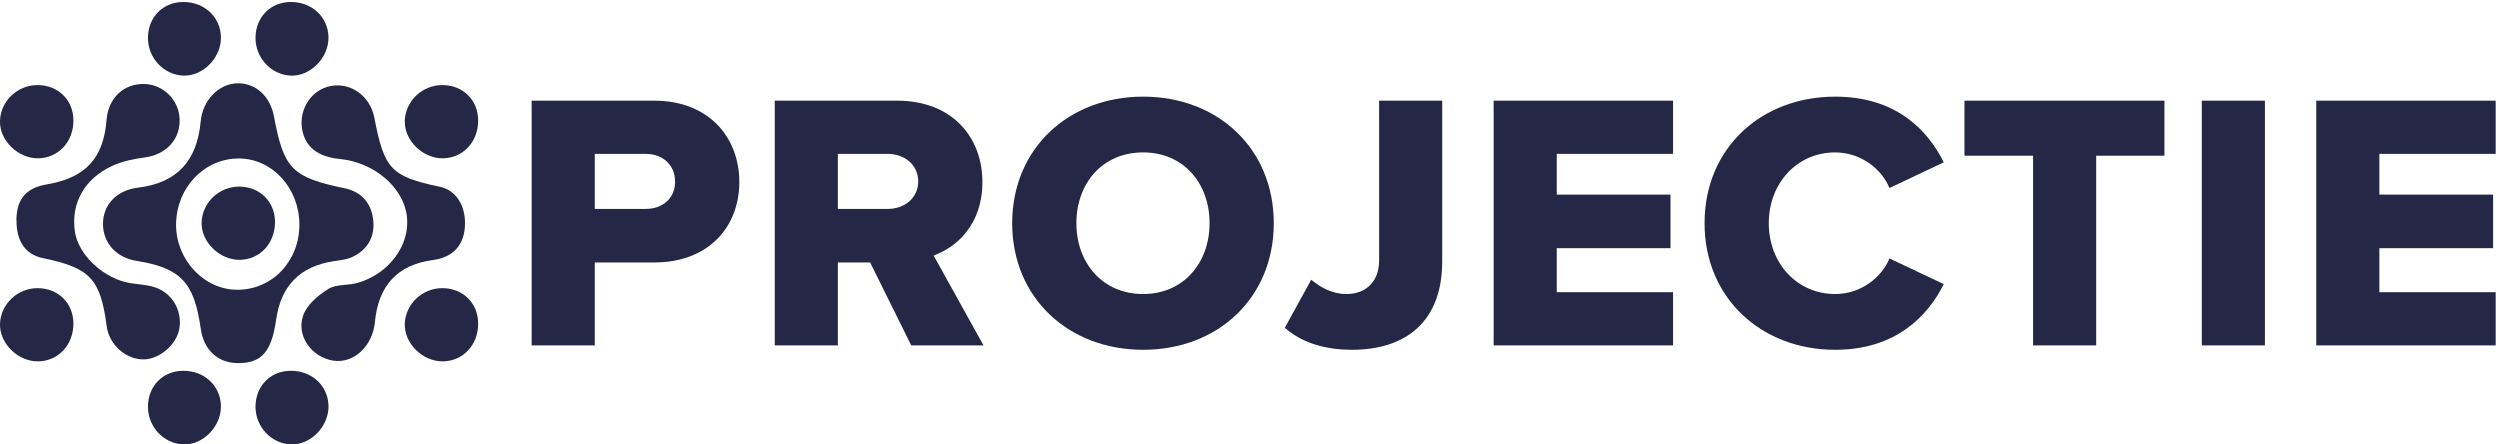 <svg width="315" height="56" viewBox="0 0 315 56" fill="none" xmlns="http://www.w3.org/2000/svg">
<g clip-path="url(#clip0_39_944)">
<path d="M29.988 45.753C27.445 45.739 25.672 44.096 25.294 41.417C24.469 35.558 22.761 33.755 17.176 32.865C14.666 32.463 12.987 30.612 12.977 28.236C12.968 25.78 14.704 23.972 17.383 23.645C22.252 23.058 24.832 20.332 25.285 15.301C25.525 12.646 27.558 10.535 29.922 10.497C32.229 10.46 34.05 12.121 34.526 14.695C35.752 21.298 36.828 22.353 43.409 23.716C45.574 24.166 46.834 25.643 47.036 27.82C47.234 29.902 46.267 31.497 44.376 32.387C43.687 32.709 42.871 32.789 42.102 32.903C37.842 33.528 35.403 35.97 34.795 40.263C34.219 44.328 32.955 45.772 29.983 45.753H29.988ZM37.724 28.25C37.696 23.674 34.295 19.982 30.101 19.968C25.747 19.954 22.228 23.636 22.186 28.25C22.143 32.695 25.667 36.486 29.865 36.51C34.295 36.538 37.757 32.898 37.724 28.246V28.25Z" fill="#242745"/>
<path d="M30.178 23.513C32.745 23.537 34.627 25.397 34.65 27.939C34.674 30.627 32.778 32.69 30.235 32.738C27.674 32.785 25.32 30.48 25.404 28.005C25.489 25.501 27.631 23.49 30.178 23.513Z" fill="#242745"/>
<path d="M4.777 36.307C7.343 36.331 9.225 38.191 9.249 40.732C9.272 43.42 7.376 45.484 4.833 45.531C2.272 45.579 -0.082 43.274 0.003 40.798C0.088 38.295 2.229 36.283 4.777 36.307Z" fill="#242745"/>
<path d="M4.778 10.72C7.344 10.744 9.226 12.604 9.25 15.146C9.274 17.834 7.377 19.898 4.835 19.945C2.273 19.992 -0.081 17.687 -0.001 15.212C0.084 12.708 2.226 10.697 4.773 10.72H4.778Z" fill="#242745"/>
<path d="M55.777 36.307C58.343 36.331 60.225 38.191 60.249 40.732C60.272 43.42 58.376 45.484 55.833 45.531C53.272 45.579 50.918 43.274 51.003 40.798C51.088 38.295 53.229 36.283 55.777 36.307Z" fill="#242745"/>
<path d="M55.777 10.72C58.343 10.744 60.225 12.604 60.249 15.146C60.272 17.834 58.376 19.898 55.833 19.945C53.272 19.992 50.918 17.687 51.003 15.212C51.088 12.708 53.229 10.697 55.777 10.72Z" fill="#242745"/>
<path d="M32.196 51.206C32.219 48.631 34.073 46.743 36.606 46.719C39.286 46.695 41.343 48.598 41.39 51.149C41.437 53.719 39.139 56.081 36.672 55.996C34.177 55.91 32.172 53.762 32.196 51.206Z" fill="#242745"/>
<path d="M18.643 51.206C18.666 48.631 20.52 46.743 23.054 46.719C25.733 46.695 27.79 48.598 27.837 51.149C27.884 53.719 25.587 56.081 23.12 55.996C20.624 55.91 18.619 53.762 18.643 51.206Z" fill="#242745"/>
<path d="M32.196 4.738C32.219 2.159 34.073 0.275 36.606 0.251C39.286 0.227 41.343 2.13 41.39 4.681C41.437 7.251 39.139 9.613 36.672 9.528C34.177 9.442 32.172 7.294 32.196 4.738Z" fill="#242745"/>
<path d="M18.643 4.738C18.666 2.159 20.52 0.275 23.054 0.251C25.733 0.227 27.79 2.13 27.837 4.681C27.884 7.251 25.587 9.613 23.12 9.528C20.624 9.442 18.619 7.294 18.643 4.738Z" fill="#242745"/>
<path d="M58.589 28.184C58.57 30.811 57.145 32.42 54.536 32.766C50.102 33.357 47.678 35.951 47.239 40.58C46.951 43.618 44.559 45.838 42.002 45.44C39.295 45.019 37.295 42.364 38.205 39.733C38.667 38.393 40.102 37.2 41.38 36.401C42.366 35.785 43.828 35.993 45.026 35.653C49.003 34.526 51.678 30.896 51.277 27.304C50.866 23.631 47.178 20.46 42.823 20.034C40.054 19.764 38.474 18.529 38.078 16.333C37.611 13.768 39.248 11.278 41.696 10.833C44.243 10.37 46.649 12.125 47.168 14.837C48.418 21.34 49.272 22.235 55.433 23.537C57.372 23.944 58.612 25.77 58.593 28.184H58.589Z" fill="#242745"/>
<path d="M2.066 27.721C2.104 25.061 3.283 23.679 5.892 23.234C10.784 22.401 13.043 19.959 13.43 15.079C13.647 12.348 15.605 10.502 18.204 10.583C20.567 10.654 22.511 12.566 22.629 14.937C22.756 17.545 20.954 19.471 18.256 19.836C16.874 20.02 15.449 20.304 14.194 20.877C10.614 22.496 8.897 25.662 9.444 29.231C9.897 32.189 13.147 35.17 16.487 35.686C17.416 35.828 18.374 35.871 19.275 36.122C21.605 36.77 22.992 39.032 22.6 41.399C22.275 43.387 20.11 45.261 18.119 45.285C15.85 45.313 13.741 43.42 13.439 41.091C12.661 35.133 11.359 33.746 5.354 32.511C3.212 32.07 2.042 30.362 2.08 27.73L2.066 27.721Z" fill="#242745"/>
</g>
<path d="M74.94 43.52H66.989V12.685H82.429C89.364 12.685 93.154 17.354 93.154 22.948C93.154 28.495 89.364 33.072 82.429 33.072H74.94V43.52ZM85.064 22.902C85.064 20.775 83.492 19.388 81.366 19.388H74.94V26.323H81.366C83.492 26.323 85.064 24.982 85.064 22.902Z" fill="#242745"/>
<path d="M123.923 43.52H114.816L109.638 33.072H105.57V43.52H97.619V12.685H113.059C119.901 12.685 123.784 17.215 123.784 22.948C123.784 28.31 120.502 31.177 117.636 32.194L123.923 43.52ZM115.694 22.855C115.694 20.729 113.938 19.388 111.857 19.388H105.57V26.323H111.857C113.938 26.323 115.694 24.982 115.694 22.855Z" fill="#242745"/>
<path d="M127.535 28.125C127.535 18.741 134.608 12.177 144.038 12.177C153.469 12.177 160.496 18.741 160.496 28.125C160.496 37.51 153.469 44.074 144.038 44.074C134.608 44.074 127.535 37.51 127.535 28.125ZM152.406 28.125C152.406 23.087 149.124 19.203 144.038 19.203C138.907 19.203 135.625 23.087 135.625 28.125C135.625 33.118 138.907 37.048 144.038 37.048C149.124 37.048 152.406 33.118 152.406 28.125Z" fill="#242745"/>
<path d="M161.887 41.301L165.215 35.245C166.325 36.169 167.804 37.048 169.653 37.048C172.15 37.048 173.768 35.43 173.768 32.841V12.685H181.719V32.933C181.719 40.561 177.096 44.074 170.347 44.074C167.25 44.074 164.198 43.335 161.887 41.301Z" fill="#242745"/>
<path d="M210.806 43.52H188.2V12.685H210.806V19.388H196.151V24.52H210.482V31.269H196.151V36.816H210.806V43.52Z" fill="#242745"/>
<path d="M231.232 44.074C221.987 44.074 214.775 37.602 214.775 28.125C214.775 18.602 221.987 12.177 231.232 12.177C238.906 12.177 242.882 16.383 244.916 20.451L238.074 23.688C237.057 21.237 234.422 19.203 231.232 19.203C226.425 19.203 222.865 23.087 222.865 28.125C222.865 33.164 226.425 37.048 231.232 37.048C234.422 37.048 237.057 35.014 238.074 32.563L244.916 35.799C242.928 39.775 238.906 44.074 231.232 44.074Z" fill="#242745"/>
<path d="M264.119 43.52H256.167V19.619H247.523V12.685H272.717V19.619H264.119V43.52Z" fill="#242745"/>
<path d="M285.378 43.52H277.426V12.685H285.378V43.52Z" fill="#242745"/>
<path d="M314.455 43.52H291.849V12.685H314.455V19.388H299.801V24.52H314.131V31.269H299.801V36.816H314.455V43.52Z" fill="#242745"/>
<defs>
<clipPath id="clip0_39_944">
<rect width="60.245" height="55.749" fill="white" transform="translate(0 0.251)"/>
</clipPath>
</defs>
</svg>
